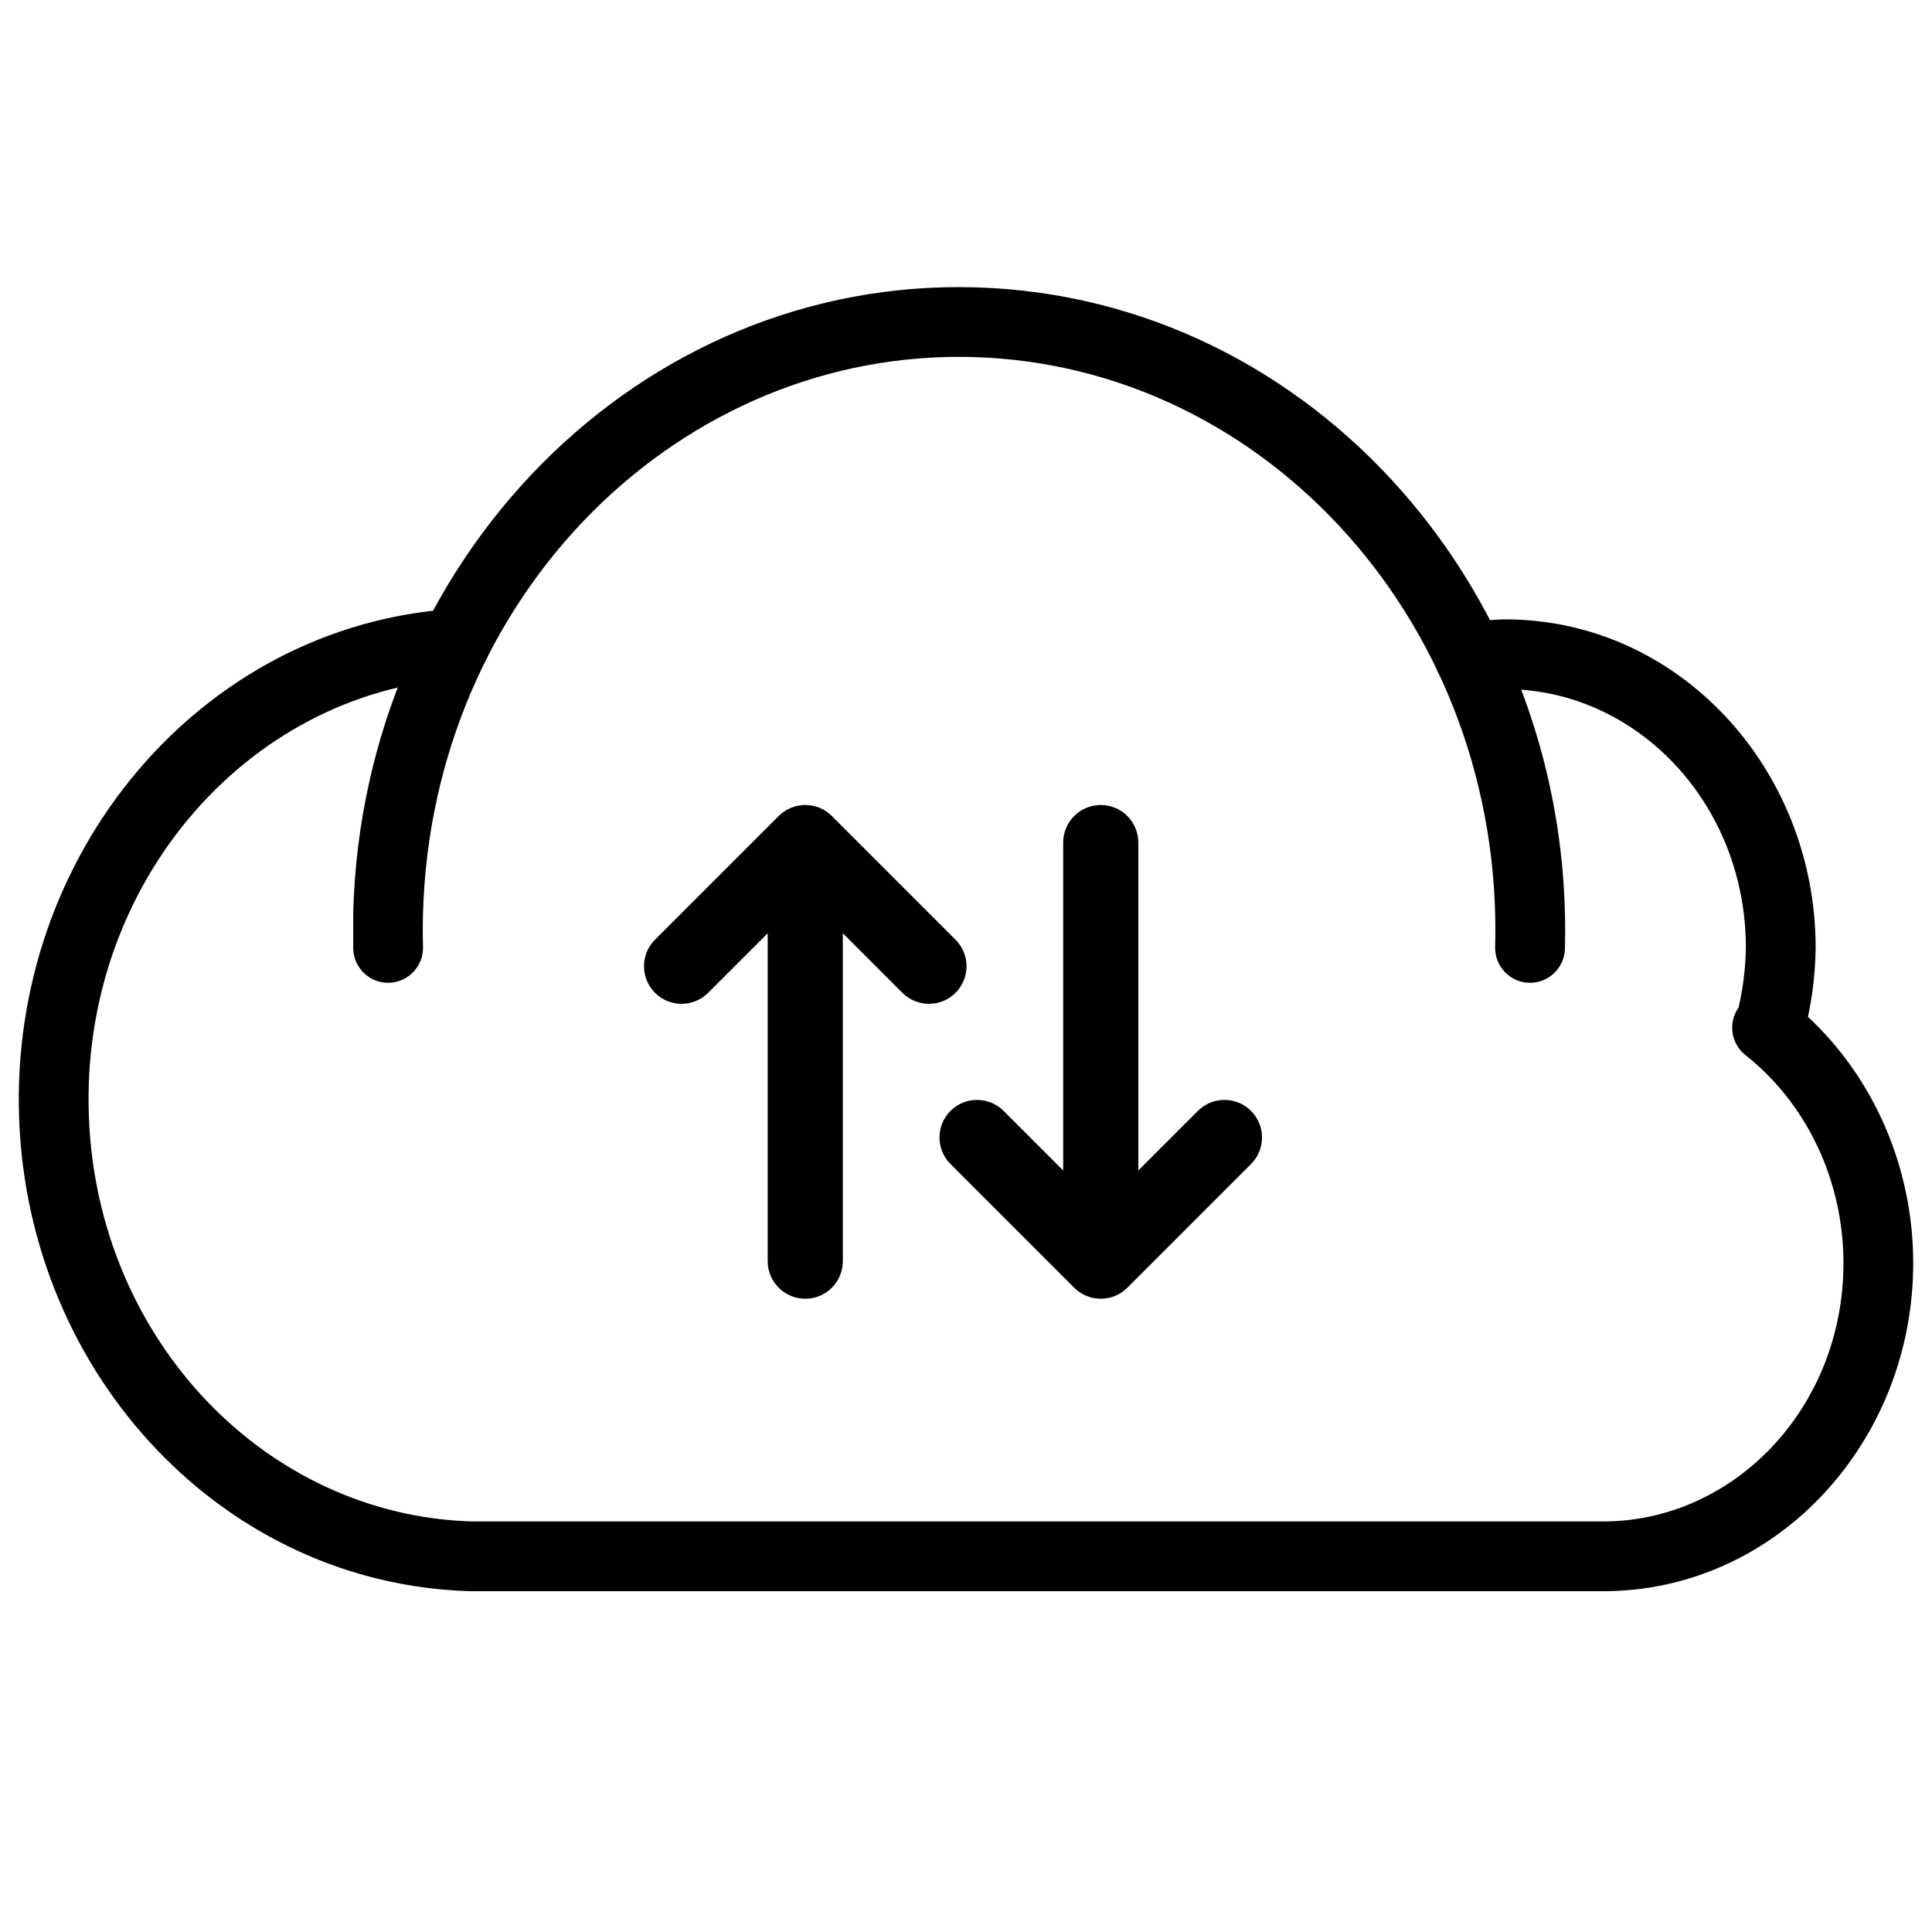 <?xml version="1.0" encoding="UTF-8"?>
<svg xmlns="http://www.w3.org/2000/svg" width="36" height="36" viewBox="0 0 36 36" fill="none">
  <path fill-rule="evenodd" clip-rule="evenodd" d="M6.582 16.994C6.76 10.415 11.923 5.163 18.196 5.355C24.468 5.547 29.337 11.103 29.16 17.68C29.15 18.039 28.851 18.322 28.492 18.313C28.134 18.303 27.85 18.004 27.86 17.645C28.02 11.706 23.637 6.822 18.157 6.654C12.679 6.487 8.042 11.091 7.882 17.029L7.882 17.029C7.876 17.235 7.876 17.44 7.882 17.645C7.891 18.004 7.608 18.303 7.249 18.313C6.891 18.322 6.592 18.039 6.582 17.68" fill="black"></path>
  <path fill-rule="evenodd" clip-rule="evenodd" d="M9.129 11.952C9.153 12.31 8.882 12.62 8.524 12.644C4.593 12.91 1.494 16.491 1.656 20.806L1.006 20.83L1.656 20.806C1.812 24.98 4.972 28.245 8.804 28.35H29.871C32.306 28.35 34.35 26.235 34.35 23.537C34.35 21.997 33.665 20.562 32.524 19.66C32.307 19.488 32.222 19.198 32.313 18.937C32.333 18.879 32.361 18.825 32.395 18.776C32.48 18.411 32.526 18.036 32.532 17.658C32.529 14.962 30.489 12.847 28.055 12.841C27.863 12.848 27.672 12.865 27.481 12.894C27.126 12.947 26.795 12.702 26.742 12.347C26.689 11.992 26.934 11.661 27.289 11.608C27.532 11.572 27.777 11.549 28.023 11.541C28.03 11.541 28.037 11.541 28.044 11.541C31.279 11.541 33.832 14.321 33.832 17.663V17.672L33.832 17.672C33.825 18.102 33.778 18.529 33.689 18.948C34.935 20.108 35.65 21.781 35.65 23.537C35.65 26.874 33.1 29.65 29.871 29.65H8.795L8.778 29.65C4.188 29.53 0.536 25.646 0.357 20.855C0.171 15.911 3.733 11.666 8.436 11.347C8.794 11.323 9.104 11.593 9.129 11.952Z" fill="black"></path>
  <path fill-rule="evenodd" clip-rule="evenodd" d="M14.51 15.205C14.783 14.932 15.227 14.932 15.5 15.205L17.805 17.51C18.078 17.783 18.078 18.227 17.805 18.5C17.532 18.773 17.088 18.773 16.815 18.5L15.705 17.39L15.705 23.5C15.705 23.887 15.392 24.2 15.005 24.2C14.618 24.2 14.305 23.887 14.305 23.5L14.305 17.39L13.195 18.5C12.922 18.773 12.478 18.773 12.205 18.5C11.932 18.227 11.932 17.783 12.205 17.51L14.51 15.205Z" fill="black"></path>
  <path fill-rule="evenodd" clip-rule="evenodd" d="M20.016 23.995C20.289 24.268 20.733 24.268 21.006 23.995L23.311 21.69C23.584 21.417 23.584 20.973 23.311 20.7C23.038 20.427 22.594 20.427 22.321 20.7L21.211 21.81L21.211 15.7C21.211 15.313 20.898 15 20.511 15C20.124 15 19.811 15.313 19.811 15.7L19.811 21.81L18.701 20.7C18.427 20.427 17.984 20.427 17.711 20.7C17.438 20.973 17.438 21.417 17.711 21.69L20.016 23.995Z" fill="black"></path>
</svg>
